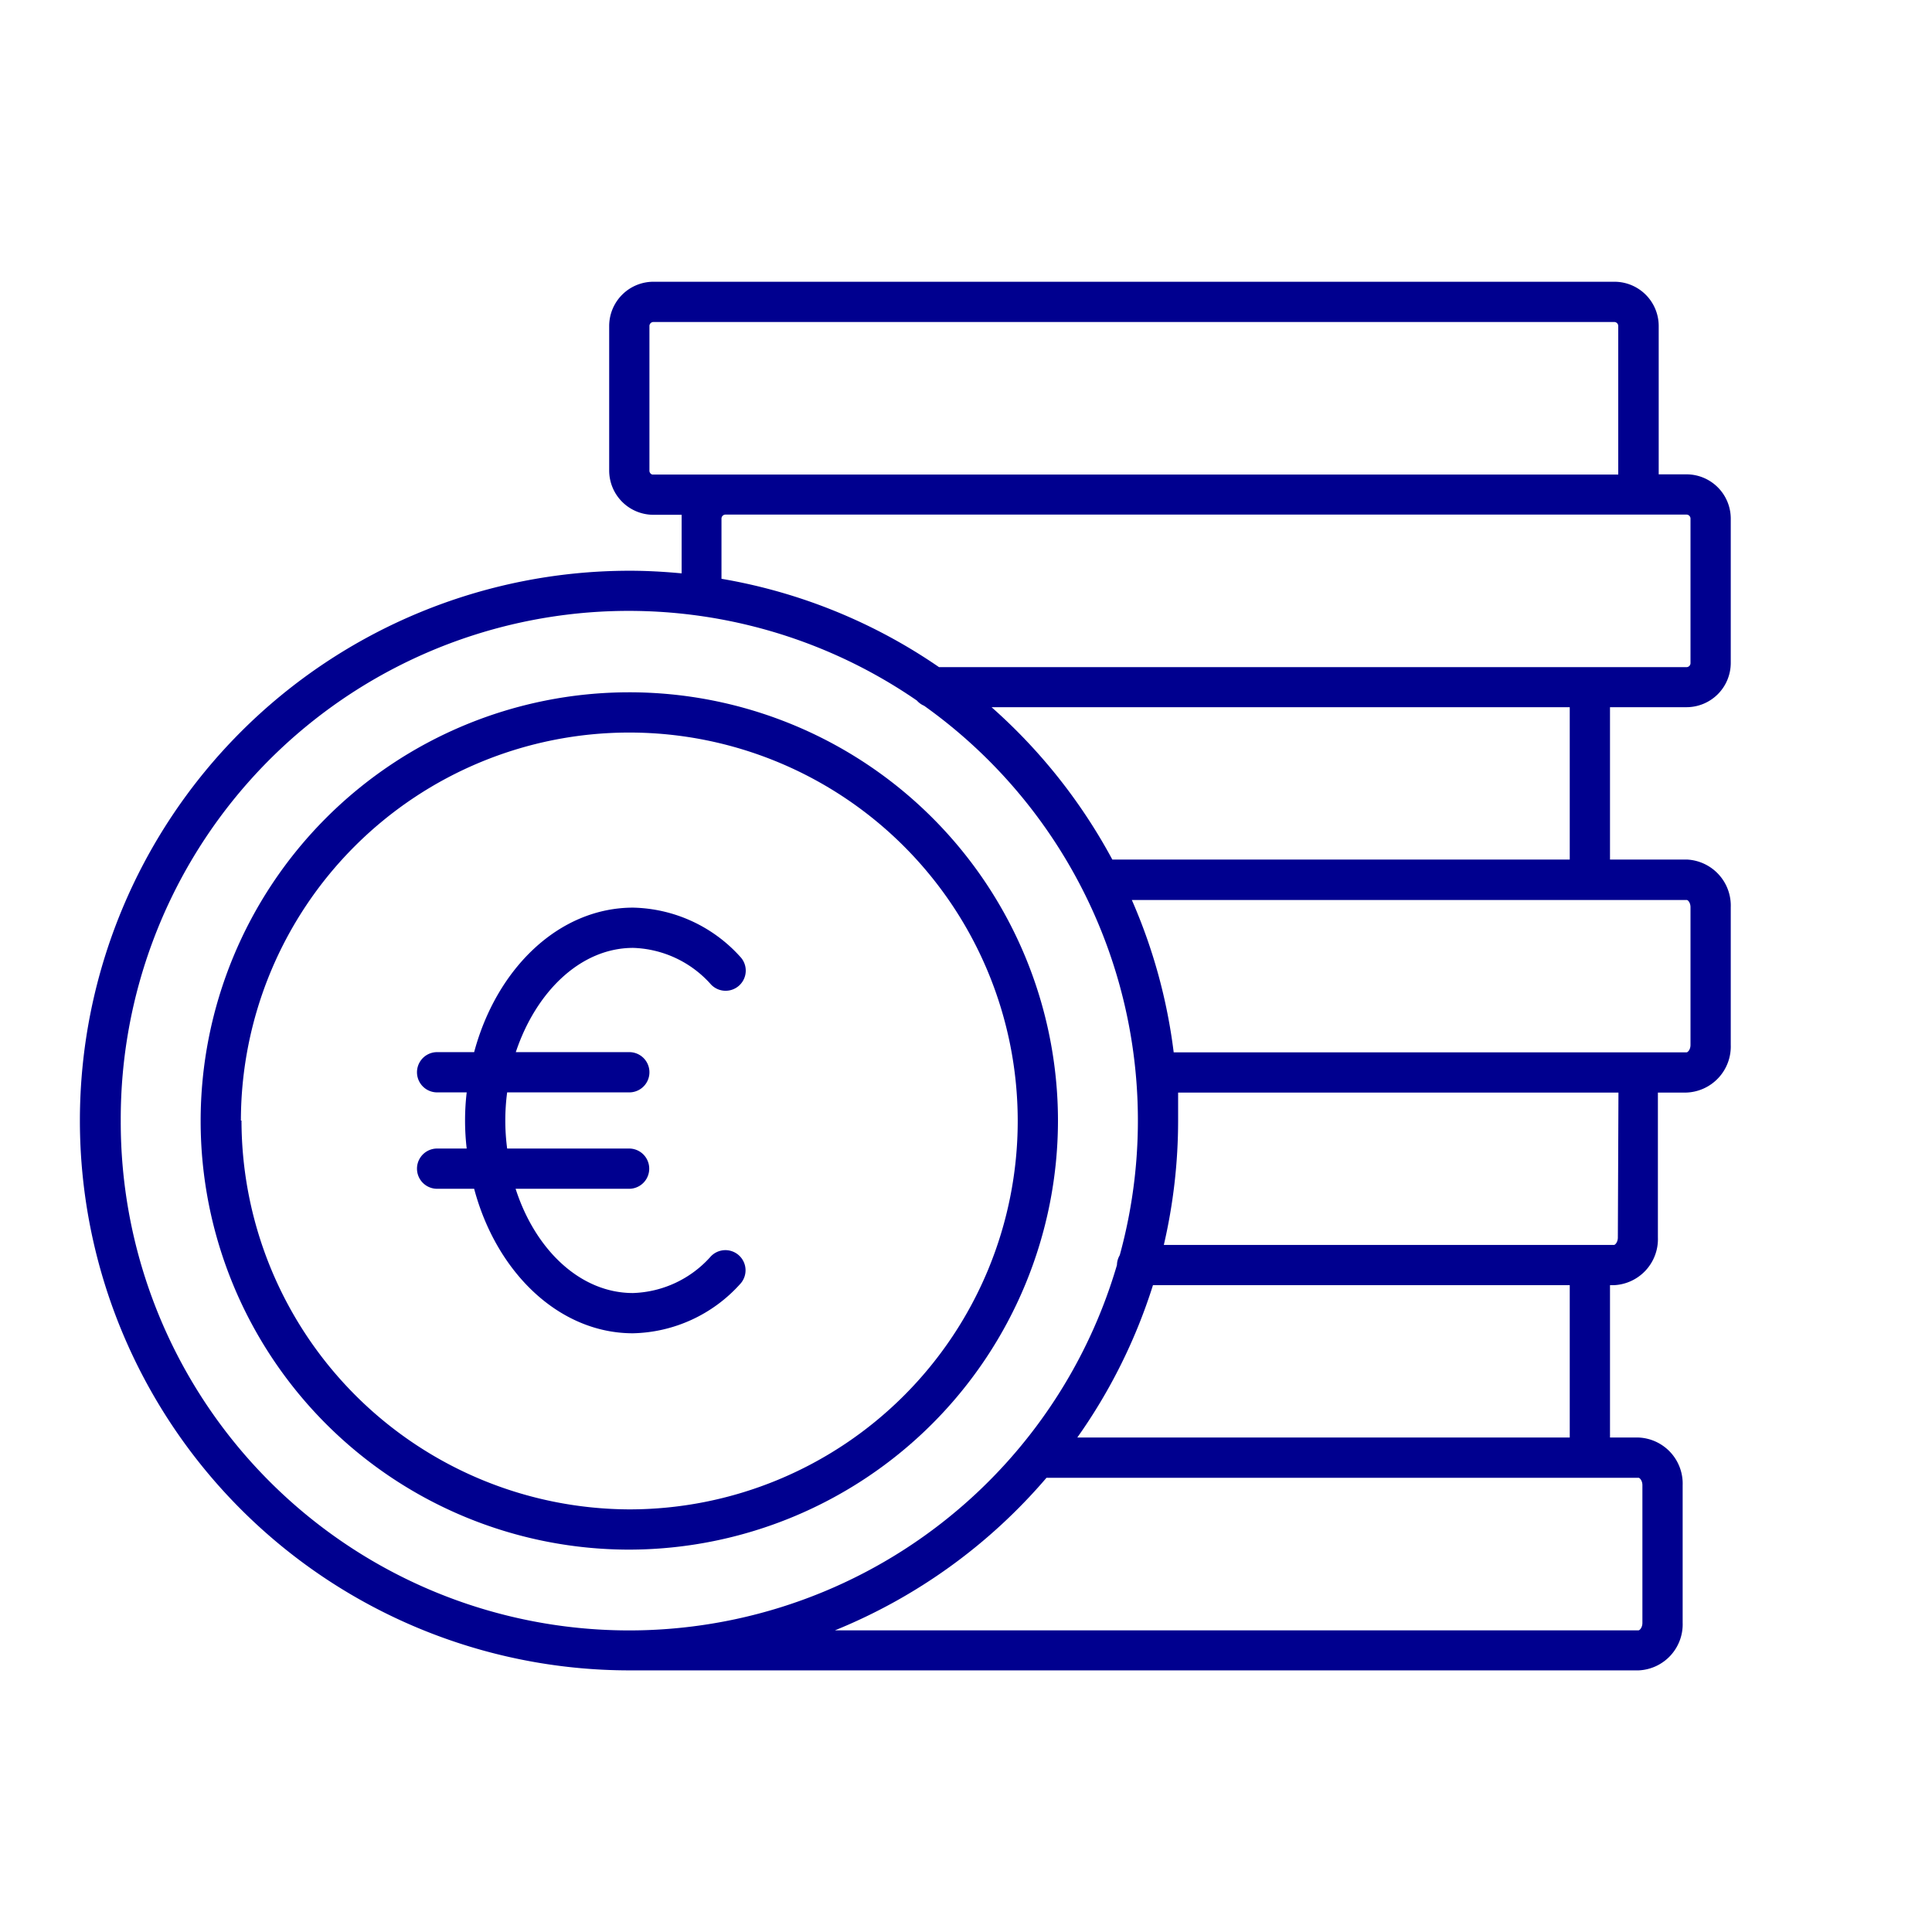 <svg id="blue_svg_2px" xmlns="http://www.w3.org/2000/svg" viewBox="0 0 96 96"><defs><style>.cls-1{fill:#00008f;}</style></defs><title>coins_euro</title><path class="cls-1" d="M83.81,35.14A2.2,2.2,0,0,0,86,32.95V25.77a2.2,2.2,0,0,0-2.19-2.2H82.42V16.2A2.2,2.2,0,0,0,80.22,14H32.46a2.2,2.2,0,0,0-2.19,2.2v7.18a2.2,2.2,0,0,0,2.19,2.2h1.41c0,.07,0,.13,0,.2v2.71c-.85-.08-1.71-.13-2.58-.13a27.32,27.32,0,0,0,0,54.64H81.42a2.29,2.29,0,0,0,2.19-2.37V73.8a2.29,2.29,0,0,0-2.19-2.37H80V63.86h.19a2.29,2.29,0,0,0,2.19-2.37v-7.2h1.39A2.29,2.29,0,0,0,86,51.92V45.08a2.29,2.29,0,0,0-2.19-2.37H80V35.14ZM32.27,23.38V16.2a.2.2,0,0,1,.19-.2H80.22a.2.2,0,0,1,.19.2v7.38h-48A.2.2,0,0,1,32.27,23.38Zm3.58,2.39a.2.2,0,0,1,.19-.2H83.81a.2.2,0,0,1,.19.2v7.18a.2.2,0,0,1-.19.2H46.66a27.08,27.08,0,0,0-10.81-4.39ZM6,55.68A25.24,25.24,0,0,1,45.56,34.81a1,1,0,0,0,.36.26,25.3,25.3,0,0,1,9.72,27.3,1,1,0,0,0-.14.49h0A25.26,25.26,0,0,1,6,55.68ZM81.61,73.8v6.84c0,.24-.14.37-.19.37H41.49A27.39,27.39,0,0,0,52,73.43H81.42C81.47,73.43,81.61,73.56,81.61,73.8ZM78,71.43H53.53a27.26,27.26,0,0,0,3.76-7.57H78Zm2.39-9.94c0,.24-.14.37-.19.37H57.83a27.33,27.33,0,0,0,.71-6.18q0-.7,0-1.39H80.42ZM84,45.08v6.84c0,.24-.14.37-.19.37H58.32a27.13,27.13,0,0,0-2.08-7.57H83.81C83.86,44.71,84,44.84,84,45.08Zm-6-2.37H55.27a27.49,27.49,0,0,0-6-7.57H78Z"/><path class="cls-1" d="M52.57,55.68A21.3,21.3,0,1,0,31.27,77,21.34,21.34,0,0,0,52.57,55.68Zm-40.6,0A19.3,19.3,0,1,1,31.27,75,19.34,19.34,0,0,1,12,55.68Z"/><path class="cls-1" d="M31.45,66.25a7.37,7.37,0,0,0,5.32-2.44,1,1,0,1,0-1.45-1.38,5.39,5.39,0,0,1-3.87,1.82c-2.61,0-4.85-2.14-5.83-5.18h5.64a1,1,0,1,0,0-2H25.2a10.64,10.64,0,0,1,0-2.79h6.07a1,1,0,1,0,0-2H25.63c1-3,3.22-5.18,5.83-5.18a5.39,5.39,0,0,1,3.87,1.82,1,1,0,1,0,1.45-1.38,7.37,7.37,0,0,0-5.32-2.44c-3.67,0-6.78,3-7.9,7.18H21.72a1,1,0,1,0,0,2h1.47a12,12,0,0,0,0,2.79H21.72a1,1,0,1,0,0,2h1.84C24.67,63.24,27.79,66.25,31.45,66.25Z"/></svg>